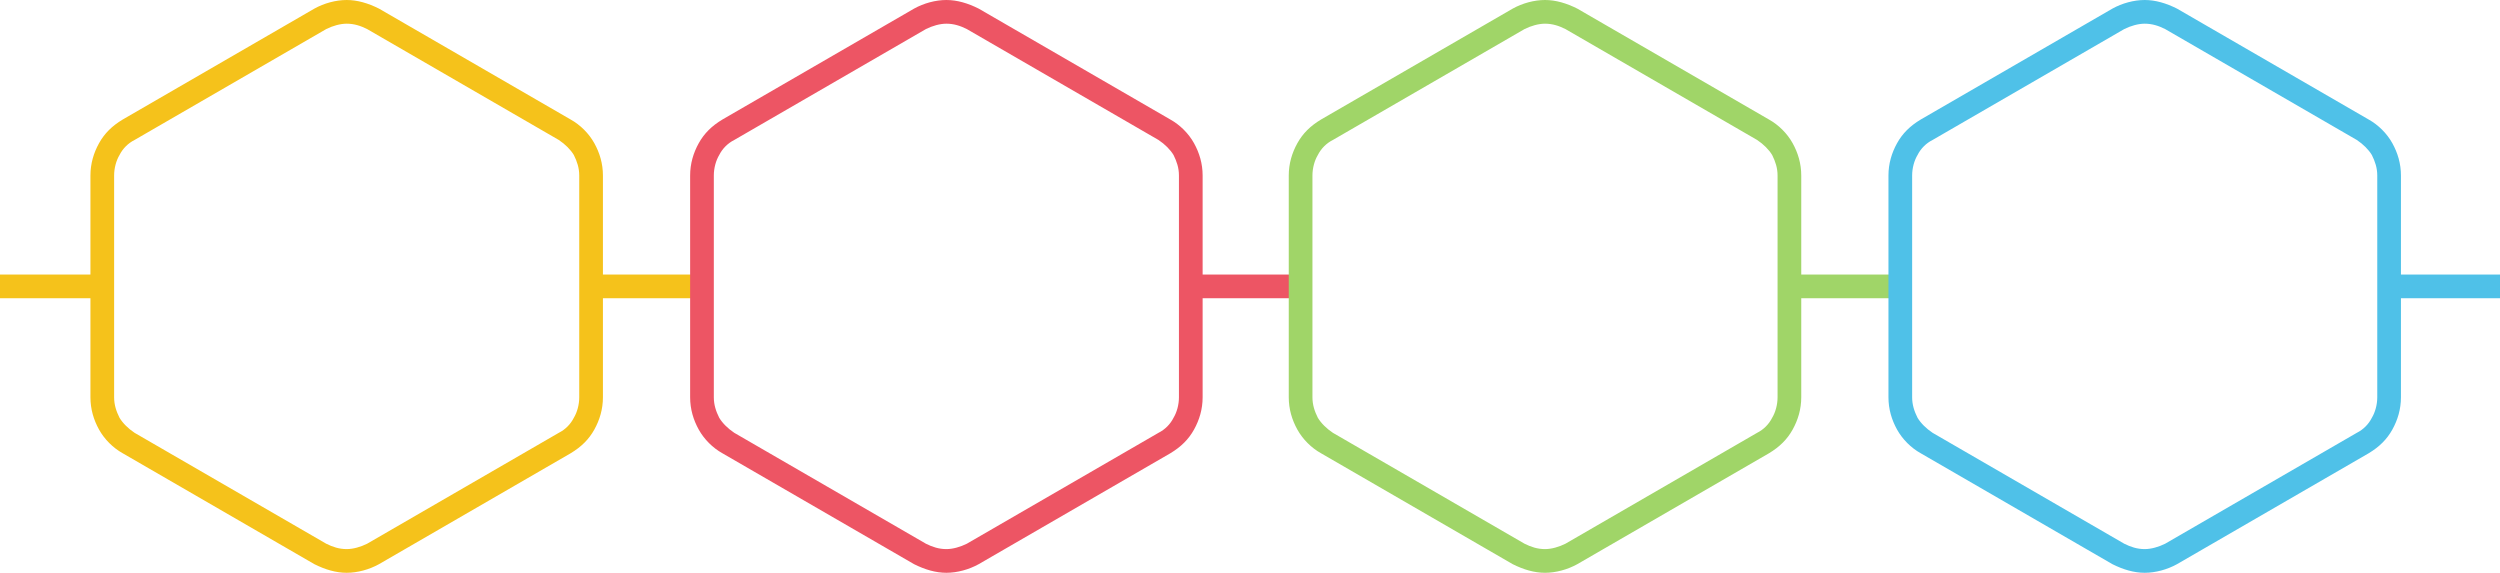 <?xml version="1.0" encoding="UTF-8" standalone="no"?><svg xmlns="http://www.w3.org/2000/svg" xmlns:xlink="http://www.w3.org/1999/xlink" clip-rule="evenodd" fill="#000000" fill-rule="evenodd" height="532" image-rendering="optimizeQuality" preserveAspectRatio="xMidYMid meet" shape-rendering="geometricPrecision" text-rendering="geometricPrecision" version="1" viewBox="0.0 0.0 2322.0 532.0" width="2322" zoomAndPan="magnify"><g><g fill-rule="nonzero"><g id="change1_1"><path d="M549 255L652 255 652 277 549 277z" fill="#f5c21b"/></g><g id="change2_1"><path d="M1106 255L1209 255 1209 277 1106 277z" fill="#ed5564"/></g><g id="change3_1"><path d="M1662 255L1765 255 1765 277 1662 277z" fill="#a0d568"/></g><g id="change1_2"><path d="M352 8l178 103c9,5 17,13 22,22l0 0c5,9 8,19 8,30l0 206c0,11 -3,21 -8,30l0 0c-5,9 -12,16 -22,22l-178 103c-9,5 -20,8 -30,8 -10,0 -20,-3 -30,-8l-178 -103c-9,-5 -17,-13 -22,-22l0 0c-5,-9 -8,-19 -8,-30l0 -206c0,-11 3,-21 8,-30l0 0c5,-9 12,-16 22,-22l178 -103 0 0c9,-5 20,-8 30,-8 10,0 20,3 30,8l0 0zm167 122l-178 -103 0 0c-6,-3 -12,-5 -19,-5 -6,0 -13,2 -19,5l0 0 -178 103c-6,3 -11,8 -14,14l0 0c-3,5 -5,12 -5,19l0 206c0,7 2,13 5,19l0 0c3,5 8,10 14,14l178 103c6,3 12,5 19,5 6,0 13,-2 19,-5l178 -103c6,-3 11,-8 14,-14l0 0c3,-5 5,-12 5,-19l0 -206c0,-7 -2,-13 -5,-19l0 0c-3,-5 -8,-10 -14,-14z" fill="#f5c21b"/></g><g id="change2_2"><path d="M909 8l178 103c9,5 17,13 22,22l0 0c5,9 8,19 8,30l0 206c0,11 -3,21 -8,30l0 0c-5,9 -12,16 -22,22l-178 103c-9,5 -20,8 -30,8 -10,0 -20,-3 -30,-8l-178 -103c-9,-5 -17,-13 -22,-22l0 0c-5,-9 -8,-19 -8,-30l0 -206c0,-11 3,-21 8,-30l0 0c5,-9 12,-16 22,-22l178 -103 0 0c9,-5 20,-8 30,-8 10,0 20,3 30,8l0 0zm167 122l-178 -103 0 0c-6,-3 -12,-5 -19,-5 -6,0 -13,2 -19,5l0 0 -178 103c-6,3 -11,8 -14,14l0 0c-3,5 -5,12 -5,19l0 206c0,7 2,13 5,19l0 0c3,5 8,10 14,14l178 103c6,3 12,5 19,5 6,0 13,-2 19,-5l178 -103c6,-3 11,-8 14,-14l0 0c3,-5 5,-12 5,-19l0 -206c0,-7 -2,-13 -5,-19l0 0c-3,-5 -8,-10 -14,-14z" fill="#ed5564"/></g><g id="change3_2"><path d="M1465 8l178 103c9,5 17,13 22,22l0 0c5,9 8,19 8,30l0 206c0,11 -3,21 -8,30l0 0c-5,9 -12,16 -22,22l-178 103c-9,5 -20,8 -30,8 -10,0 -20,-3 -30,-8l-178 -103c-9,-5 -17,-13 -22,-22l0 0c-5,-9 -8,-19 -8,-30l0 -206c0,-11 3,-21 8,-30l0 0c5,-9 12,-16 22,-22l178 -103 0 0c9,-5 20,-8 30,-8 10,0 20,3 30,8l0 0zm167 122l-178 -103 0 0c-6,-3 -12,-5 -19,-5 -6,0 -13,2 -19,5l0 0 -178 103c-6,3 -11,8 -14,14l0 0c-3,5 -5,12 -5,19l0 206c0,7 2,13 5,19l0 0c3,5 8,10 14,14l178 103c6,3 12,5 19,5 6,0 13,-2 19,-5l178 -103c6,-3 11,-8 14,-14l0 0c3,-5 5,-12 5,-19l0 -206c0,-7 -2,-13 -5,-19l0 0c-3,-5 -8,-10 -14,-14z" fill="#a0d568"/></g><g id="change4_1"><path d="M2022 8l178 103c9,5 17,13 22,22l0 0c5,9 8,19 8,30l0 206c0,11 -3,21 -8,30l0 0c-5,9 -12,16 -22,22l-178 103c-9,5 -20,8 -30,8 -10,0 -20,-3 -30,-8l-178 -103c-9,-5 -17,-13 -22,-22l0 0c-5,-9 -8,-19 -8,-30l0 -206c0,-11 3,-21 8,-30l0 0c5,-9 12,-16 22,-22l178 -103 0 0c9,-5 20,-8 30,-8 10,0 20,3 30,8l0 0zm167 122l-178 -103 0 0c-6,-3 -12,-5 -19,-5 -6,0 -13,2 -19,5l0 0 -178 103c-6,3 -11,8 -14,14l0 0c-3,5 -5,12 -5,19l0 206c0,7 2,13 5,19l0 0c3,5 8,10 14,14l178 103c6,3 12,5 19,5 6,0 13,-2 19,-5l178 -103c6,-3 11,-8 14,-14l0 0c3,-5 5,-12 5,-19l0 -206c0,-7 -2,-13 -5,-19l0 0c-3,-5 -8,-10 -14,-14z" fill="#4fc1e8"/></g><g id="change1_3"><path d="M0 255L103 255 103 277 0 277z" fill="#f5c21b"/></g><g id="change4_2"><path d="M2219 255L2322 255 2322 277 2219 277z" fill="#4fc1e8"/></g></g></g></svg>